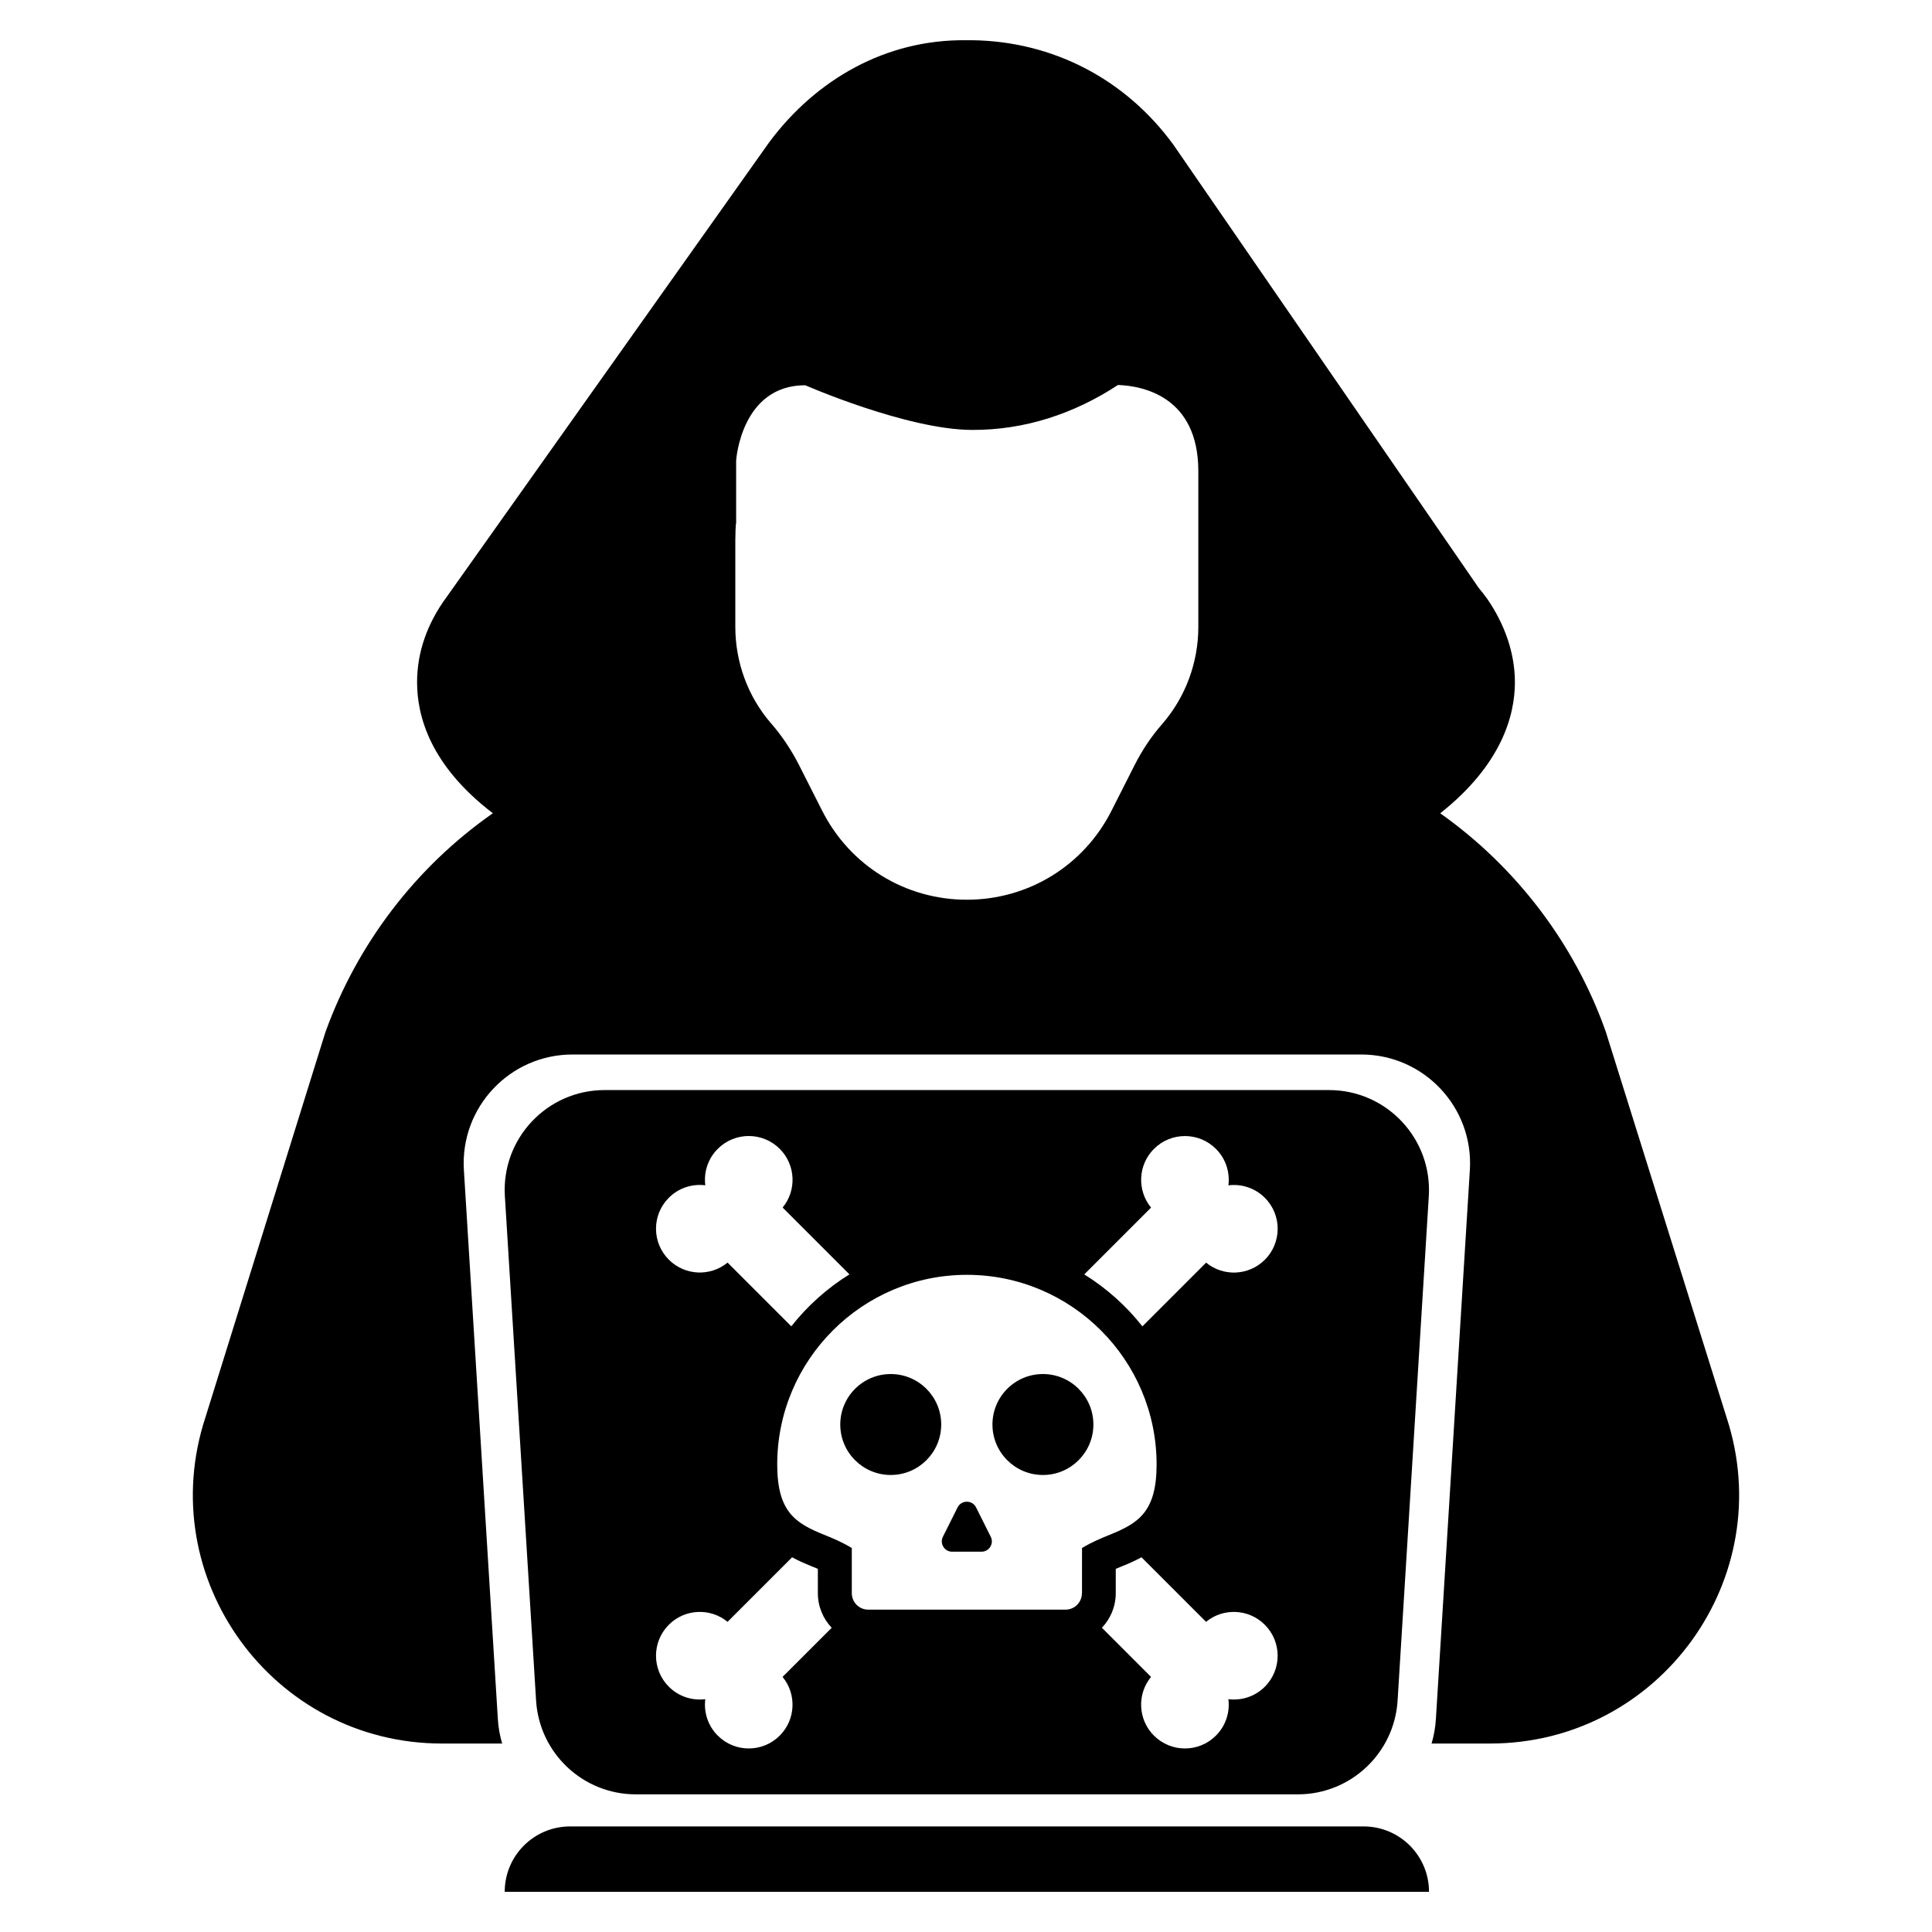 <?xml version="1.0" encoding="UTF-8"?>
<!-- Uploaded to: ICON Repo, www.iconrepo.com, Generator: ICON Repo Mixer Tools -->
<svg fill="#000000" width="800px" height="800px" version="1.1" viewBox="144 144 512 512" xmlns="http://www.w3.org/2000/svg">
 <g>
  <path d="m277.75 645.35h244.95c0-9.566-7.754-17.328-17.328-17.328h-210.29c-9.574 0-17.328 7.754-17.328 17.328z"/>
  <path d="m433.76 521.51c0 7.387-5.988 13.375-13.375 13.375s-13.375-5.988-13.375-13.375 5.988-13.375 13.375-13.375 13.375 5.988 13.375 13.375"/>
  <path d="m402.67 543.48c-0.504-1.008-1.48-1.512-2.449-1.512-0.977 0-1.945 0.504-2.449 1.512l-3.891 7.777c-0.914 1.82 0.418 3.961 2.449 3.961h7.781c2.031 0 3.363-2.141 2.449-3.961z"/>
  <path d="m496.21 432.88h-191.98c-15.273 0-27.379 12.879-26.434 28.117l8.273 133.68c0.867 13.965 12.445 24.844 26.434 24.844h175.44c13.988 0 25.566-10.887 26.434-24.844l8.273-133.68c0.938-15.238-11.172-28.117-26.434-28.117zm-174.96 28.539c2.637-2.637 6.227-3.738 9.66-3.305-0.434-3.434 0.668-7.023 3.305-9.66 4.535-4.535 11.887-4.535 16.422 0 4.258 4.258 4.519 11.004 0.77 15.562l17.703 17.703c-5.902 3.66-11.117 8.336-15.406 13.77l-16.887-16.887c-4.559 3.746-11.305 3.488-15.562-0.77-4.539-4.527-4.539-11.883-0.004-16.414zm29.387 142.54c-4.535 4.535-11.887 4.535-16.422 0-2.637-2.637-3.738-6.227-3.305-9.66-3.434 0.434-7.023-0.668-9.66-3.305-4.535-4.535-4.535-11.887 0-16.422 4.258-4.258 11.004-4.519 15.562-0.77l17.105-17.105c1.668 0.906 3.394 1.66 5.094 2.356 0.582 0.234 1.156 0.473 1.73 0.707v6.453c0 3.551 1.402 6.769 3.668 9.164l-13.02 13.02c3.758 4.559 3.504 11.305-0.754 15.562zm80.082-37.738c0 2.41-1.953 4.352-4.352 4.352h-52.277c-2.41 0-4.352-1.953-4.352-4.352v-11.98c-2.676-1.621-5.133-2.613-7.344-3.512-7.504-3.039-12.422-5.984-12.422-18.617 0-27.719 22.555-50.27 50.27-50.27 27.719 0 50.27 22.555 50.27 50.27 0 12.633-4.922 15.57-12.422 18.617-2.211 0.898-4.668 1.891-7.344 3.512l-0.004 11.98zm48.477 24.773c-2.637 2.637-6.227 3.738-9.66 3.305 0.434 3.434-0.668 7.023-3.305 9.66-4.535 4.535-11.887 4.535-16.422 0-4.258-4.258-4.519-11.004-0.77-15.562l-13.02-13.02c2.266-2.394 3.668-5.613 3.668-9.164v-6.453c0.574-0.242 1.148-0.48 1.738-0.715 1.699-0.684 3.418-1.441 5.086-2.348l17.105 17.105c4.559-3.746 11.305-3.488 15.562 0.77 4.551 4.543 4.551 11.891 0.016 16.422zm0-113.15c-4.258 4.258-11.004 4.519-15.562 0.77l-16.887 16.887c-4.289-5.441-9.5-10.109-15.406-13.77l17.703-17.703c-3.746-4.559-3.488-11.305 0.77-15.562 4.535-4.535 11.887-4.535 16.422 0 2.637 2.637 3.738 6.227 3.305 9.66 3.434-0.434 7.023 0.668 9.66 3.305 4.531 4.527 4.531 11.883-0.004 16.414z"/>
  <path d="m393.43 521.51c0 7.387-5.988 13.375-13.375 13.375s-13.375-5.988-13.375-13.375 5.988-13.375 13.375-13.375 13.375 5.988 13.375 13.375"/>
  <path d="m601.54 519.57-32-102.18c-8.273-23.363-23.812-43.668-43.863-57.859 16.176-12.809 19.789-25.82 19.789-34.715 0-7.668-2.644-15.344-7.406-22.215-0.707-0.969-1.457-1.922-2.227-2.859l-80.816-117.31c-12.699-17.461-32-27.504-53.426-27.773l-1.59 0.004c-21.16-0.25-39.676 10.312-52.105 26.977l-85.43 120.43c-5.289 7.141-7.934 14.816-7.934 22.75 0 9.012 3.519 22.051 20.082 34.699-20.316 14.191-35.93 34.535-44.414 58.137l-31.742 101.91c-14.02 42.578 17.719 86.488 62.684 86.488h15.941c-0.613-2.055-1.008-4.211-1.141-6.438l-9.004-145.55c-1.023-16.594 12.156-30.613 28.781-30.613h209.03c16.625 0 29.805 14.02 28.781 30.613l-9.004 145.55c-0.141 2.227-0.535 4.383-1.141 6.438h15.5c44.934 0 76.676-43.91 62.656-86.488zm-139.97-209.44c0 9.391-3.352 18.547-9.523 25.688-2.914 3.281-5.367 7.008-7.375 10.957l-1.203 2.379-4.894 9.672c-7.375 14.594-22.043 23.609-38.352 23.609-16.312 0-30.977-9.012-38.352-23.609l-4.902-9.676-1.203-2.379c-2.008-3.945-4.465-7.668-7.375-11.02-6.172-7.078-9.523-16.23-9.523-25.625v-23.004c0-0.969 0.062-1.867 0.062-2.832 0.078-0.52 0-1.109 0.156-1.645v-16.594s1.266-19.957 18.316-19.957c0 0 26.875 11.762 44.16 11.84 13.918 0.062 27.023-4.242 38.715-11.91 6.559 0.219 21.293 3.055 21.293 22.852z"/>
 </g>
</svg>